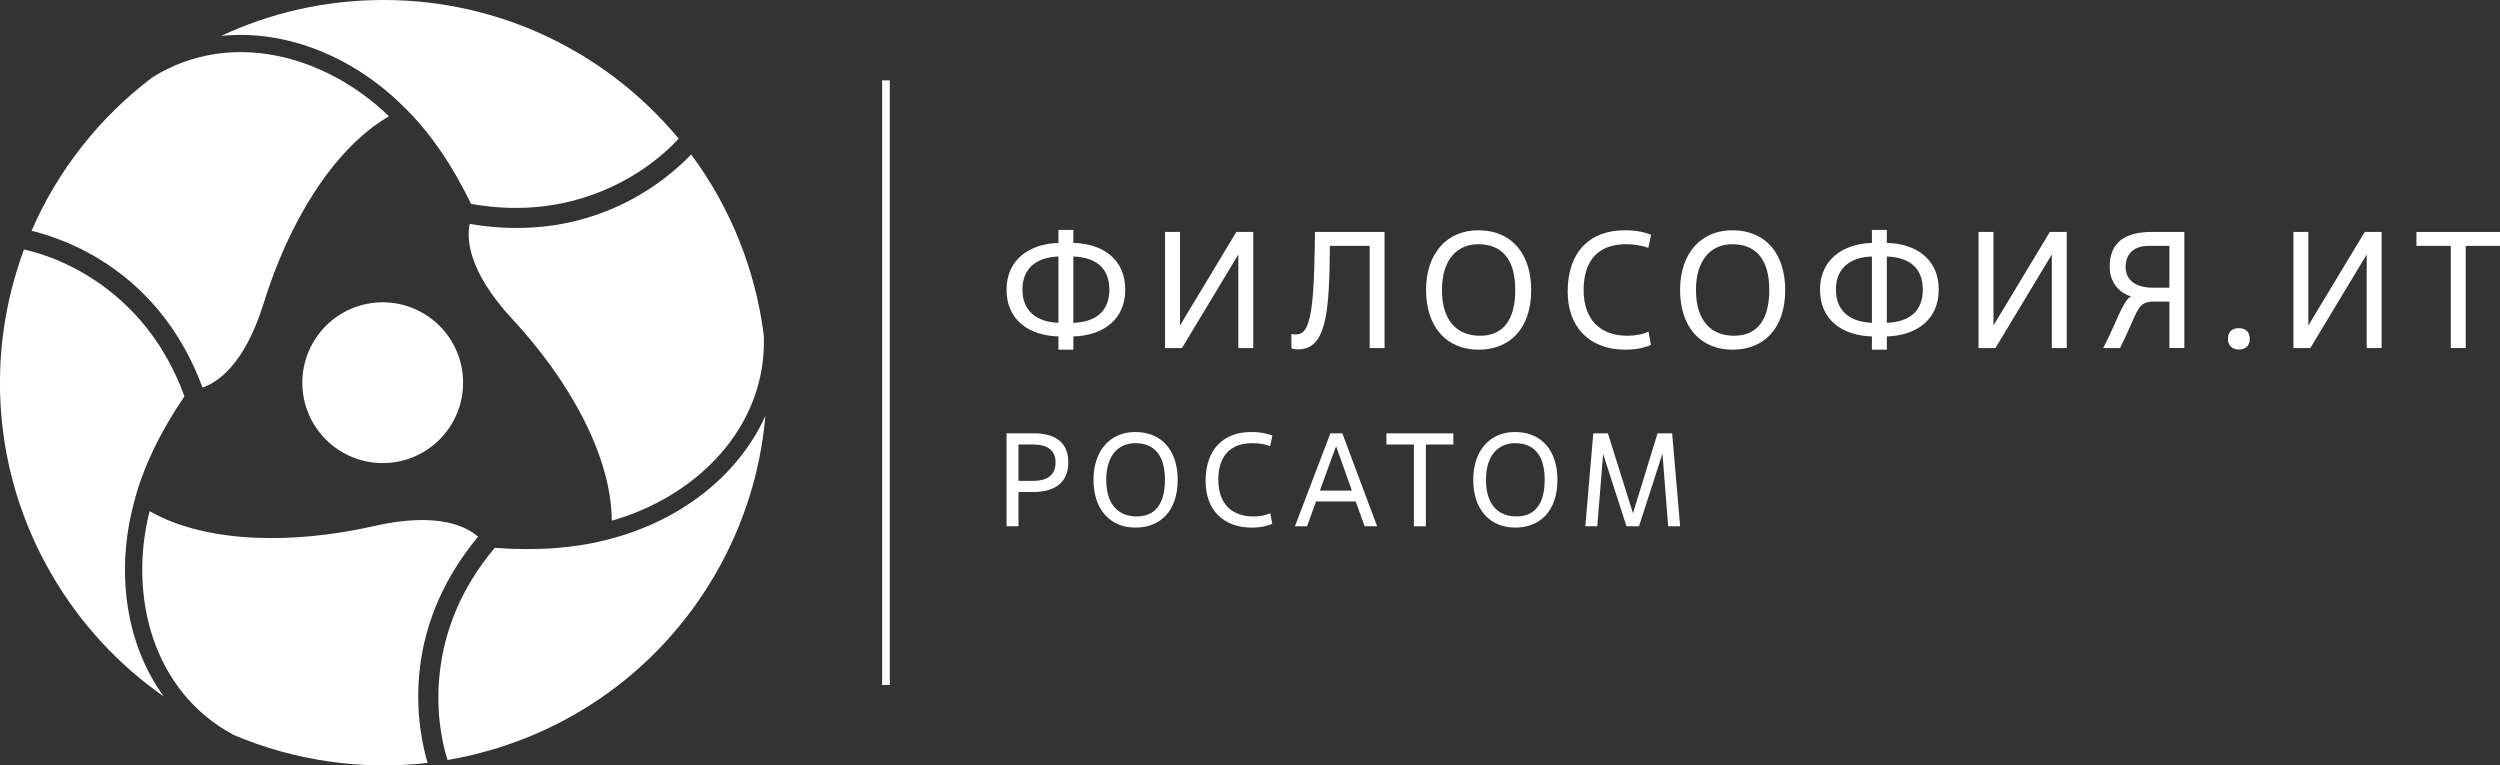 <?xml version="1.0" encoding="UTF-8"?> <svg xmlns="http://www.w3.org/2000/svg" id="Layer_2" data-name="Layer 2" viewBox="0 0 925.9 283.46"><rect x="0" y="0" width="925.9" height="283.46" fill="#333333" stroke="none"/> <defs> <style> .cls-1 { fill: #fff; stroke-width: 0px; } </style> </defs> <g id="Logo"> <g> <rect class="cls-1" x="326.71" y="29.76" width="2.83" height="223.94"></rect> <g> <path class="cls-1" d="m397.53,129.51h-5.53v-4.91c-10.93-.31-19.22-6.08-19.22-17.32s8.66-17.01,19.22-17.32v-4.79h5.53v4.79c11.06.31,19.22,6.14,19.22,17.32s-8.35,17.01-19.22,17.32v4.91Zm-5.53-34.52c-8.29.31-13.33,4.48-13.33,12.28s5.1,11.98,13.33,12.28v-24.57Zm5.53,24.57c8.41-.31,13.33-4.36,13.33-12.28s-4.85-11.98-13.33-12.28v24.57Z"></path> <path class="cls-1" d="m464.16,128.9h-5.53v-34.64l-20.88,34.64h-6.26v-42.99h5.53v34.64l20.88-34.64h6.26v42.99Z"></path> <path class="cls-1" d="m512.8,128.9h-5.53v-37.83h-14.74c-.18,24.63-1.23,38.32-11.79,38.32-1.17,0-1.66-.12-2.46-.37v-5.34c.67.18,1.11.18,1.78.18,4.48,0,6.57-5.71,6.88-32.98l.06-4.97h25.79v42.99Z"></path> <path class="cls-1" d="m528.15,107.4c0-13.76,7.92-22.11,19.29-22.11,12.77,0,19.65,9.09,19.65,22.11,0,14.62-8.23,22.11-19.47,22.11-11.92,0-19.47-8.48-19.47-22.11Zm33.04,0c0-11.79-5.28-16.95-13.76-16.95-7.55,0-13.39,5.47-13.39,16.95s5.65,16.95,14.13,16.95,13.02-5.83,13.02-16.95Z"></path> <path class="cls-1" d="m611.43,127.73c-2.33,1.11-5.65,1.78-9.4,1.78-13.39,0-21.43-8.35-21.43-21.56,0-14.62,8.23-22.66,21.07-22.66,4.91,0,7.8.86,9.83,1.66l-1.04,4.85c-2.7-.98-5.53-1.35-8.23-1.35-10.2,0-15.72,5.9-15.72,16.95s6.2,16.95,16.28,16.95c2.7,0,5.59-.49,7.74-1.54l.92,4.91Z"></path> <path class="cls-1" d="m622.23,107.4c0-13.76,7.92-22.11,19.29-22.11,12.77,0,19.65,9.09,19.65,22.11,0,14.62-8.23,22.11-19.47,22.11-11.92,0-19.47-8.48-19.47-22.11Zm33.04,0c0-11.79-5.28-16.95-13.76-16.95-7.55,0-13.39,5.47-13.39,16.95s5.65,16.95,14.13,16.95,13.02-5.83,13.02-16.95Z"></path> <path class="cls-1" d="m698.81,129.51h-5.53v-4.91c-10.93-.31-19.22-6.08-19.22-17.32s8.66-17.01,19.22-17.32v-4.79h5.53v4.79c11.06.31,19.22,6.14,19.22,17.32s-8.35,17.01-19.22,17.32v4.91Zm-5.53-34.52c-8.29.31-13.33,4.48-13.33,12.28s5.1,11.98,13.33,12.28v-24.57Zm5.53,24.57c8.41-.31,13.33-4.36,13.33-12.28s-4.85-11.98-13.33-12.28v24.57Z"></path> <path class="cls-1" d="m765.44,128.9h-5.53v-34.64l-20.88,34.64h-6.26v-42.99h5.53v34.64l20.88-34.64h6.26v42.99Z"></path> <path class="cls-1" d="m785.15,128.9h-6.2c4.73-8.97,7.25-17.69,10.32-19.1-3.5-1.04-7.92-4.36-7.92-11.06,0-9.15,5.9-12.84,15.6-12.84h12.04v42.99h-5.53v-17.2h-5.59c-6.82,0-5.65,3.38-12.71,17.2Zm18.3-22.36v-15.48h-7.86c-4.85,0-8.35,2.64-8.35,7.8s4.18,7.68,9.95,7.68h6.26Z"></path> <path class="cls-1" d="m829.18,129.45c-2.52,0-4.05-1.54-4.05-3.99s1.47-3.93,4.05-3.93,4.05,1.54,4.05,3.93c0,2.52-1.47,3.99-4.05,3.99Z"></path> <path class="cls-1" d="m882.06,128.9h-5.53v-34.64l-20.88,34.64h-6.26v-42.99h5.53v34.64l20.88-34.64h6.26v42.99Z"></path> <path class="cls-1" d="m913.19,128.9h-5.53v-37.83h-12.71v-5.16h30.95v5.16h-12.71v37.83Z"></path> </g> <g> <path class="cls-1" d="m377.21,194.92h-4.43v-34.43h10.13c7.82,0,12.74,3.25,12.74,10.72s-4.92,11.02-13.13,11.02h-5.31v12.69Zm0-16.82h5.31c5.46,0,8.41-2.21,8.41-6.79s-2.95-6.69-8.41-6.69h-5.31v13.48Z"></path> <path class="cls-1" d="m404.99,177.7c0-11.02,6.34-17.7,15.44-17.7,10.23,0,15.74,7.28,15.74,17.7,0,11.71-6.59,17.7-15.59,17.7-9.54,0-15.59-6.79-15.59-17.7Zm26.46,0c0-9.44-4.23-13.57-11.02-13.57-6.05,0-10.72,4.38-10.72,13.57s4.52,13.57,11.31,13.57,10.43-4.67,10.43-13.57Z"></path> <path class="cls-1" d="m471.18,193.98c-1.87.89-4.52,1.43-7.52,1.43-10.72,0-17.16-6.69-17.16-17.26,0-11.7,6.59-18.15,16.87-18.15,3.93,0,6.25.69,7.87,1.33l-.84,3.89c-2.16-.79-4.43-1.08-6.59-1.08-8.16,0-12.59,4.72-12.59,13.57s4.97,13.57,13.03,13.57c2.16,0,4.48-.39,6.2-1.23l.74,3.93Z"></path> <path class="cls-1" d="m502.11,185.72h-14.7l-3.34,9.2h-4.48l13.13-34.43h4.43l12.88,34.43h-4.62l-3.3-9.2Zm-13.28-4.03h11.85l-5.75-16.18h-.2l-5.9,16.18Z"></path> <path class="cls-1" d="m528.08,194.92h-4.43v-30.29h-10.18v-4.13h24.79v4.13h-10.18v30.29Z"></path> <path class="cls-1" d="m545.63,177.7c0-11.02,6.34-17.7,15.44-17.7,10.23,0,15.74,7.28,15.74,17.7,0,11.71-6.59,17.7-15.59,17.7-9.54,0-15.59-6.79-15.59-17.7Zm26.46,0c0-9.44-4.23-13.57-11.02-13.57-6.05,0-10.72,4.38-10.72,13.57s4.52,13.57,11.31,13.57,10.43-4.67,10.43-13.57Z"></path> <path class="cls-1" d="m622.25,194.92h-4.43l-2.11-26.9-8.7,26.9h-4.62l-8.66-26.8-2.16,26.8h-4.43l2.95-34.43h5.41l9.29,29.61,9.1-29.61h5.41l2.95,34.43Z"></path> </g> <g> <path class="cls-1" d="m171.51,141.76c-.02,16.45-13.36,29.76-29.79,29.75-16.44-.01-29.76-13.36-29.75-29.8.02-16.45,13.37-29.76,29.8-29.75,16.43.02,29.75,13.36,29.74,29.8Z"></path> <g> <path class="cls-1" d="m142.01,0c-21.48,0-41.85,4.77-60.1,13.29,24.28-2.5,49.5,7.95,68.12,26.75,0,0,.01,0,.02,0,9.31,9.19,17.47,21.12,24.41,35.47,39.5,7.07,66.32-12.55,76.89-24.16,0,0,0,0,0,0C225.31,19.98,186,0,142.01,0Z"></path> <path class="cls-1" d="m56.52,28.58c-19.46,14.68-35.02,34.26-44.83,56.89,11.8,2.9,47.12,14.38,63.32,58.05,4.87-1.59,15.38-7.7,22.67-31.3,8.94-28.91,25.23-56.81,46.36-69.16-23.28-22.56-58.63-32.43-87.52-14.48Z"></path> </g> <g> <path class="cls-1" d="m264.95,212.61c10.74-18.57,16.79-38.57,18.52-58.61-9.97,22.24-31.65,38.82-57.26,45.52,0,0,0,.01,0,.02-12.63,3.45-27.06,4.55-42.97,3.37-25.88,30.61-22.28,63.61-17.49,78.56,0,0,0,0,0,0,40.22-6.83,77.21-30.83,99.2-68.86Z"></path> <path class="cls-1" d="m282.9,124.41c-3.01-24.17-12.21-47.4-26.93-67.2-8.42,8.75-36.03,33.55-82.02,25.72-1.06,5.01-1.01,17.15,15.81,35.25,20.61,22.19,36.67,50.22,36.82,74.66,31.22-8.85,57.45-34.48,56.32-68.42Z"></path> </g> <g> <path class="cls-1" d="m19.04,212.59c10.74,18.57,25.06,33.8,41.58,45.32-14.31-19.74-17.85-46.77-10.86-72.26,0,0-.01,0-.02-.01,3.32-12.65,9.58-25.66,18.56-38.83-13.61-37.68-44.05-51.07-59.4-54.4,0,0,0,0-.01,0-14.19,38.19-11.86,82.17,10.14,120.2Z"></path> <path class="cls-1" d="m86.58,272.22c22.47,9.49,47.23,13.15,71.77,10.32-3.38-11.65-11.09-47.92,18.7-83.77-3.81-3.42-14.37-9.45-38.48-3.95-29.55,6.72-61.9,6.59-83.17-5.5-7.93,31.41,1.18,66.91,31.19,82.9Z"></path> </g> </g> </g> </g> </svg> 